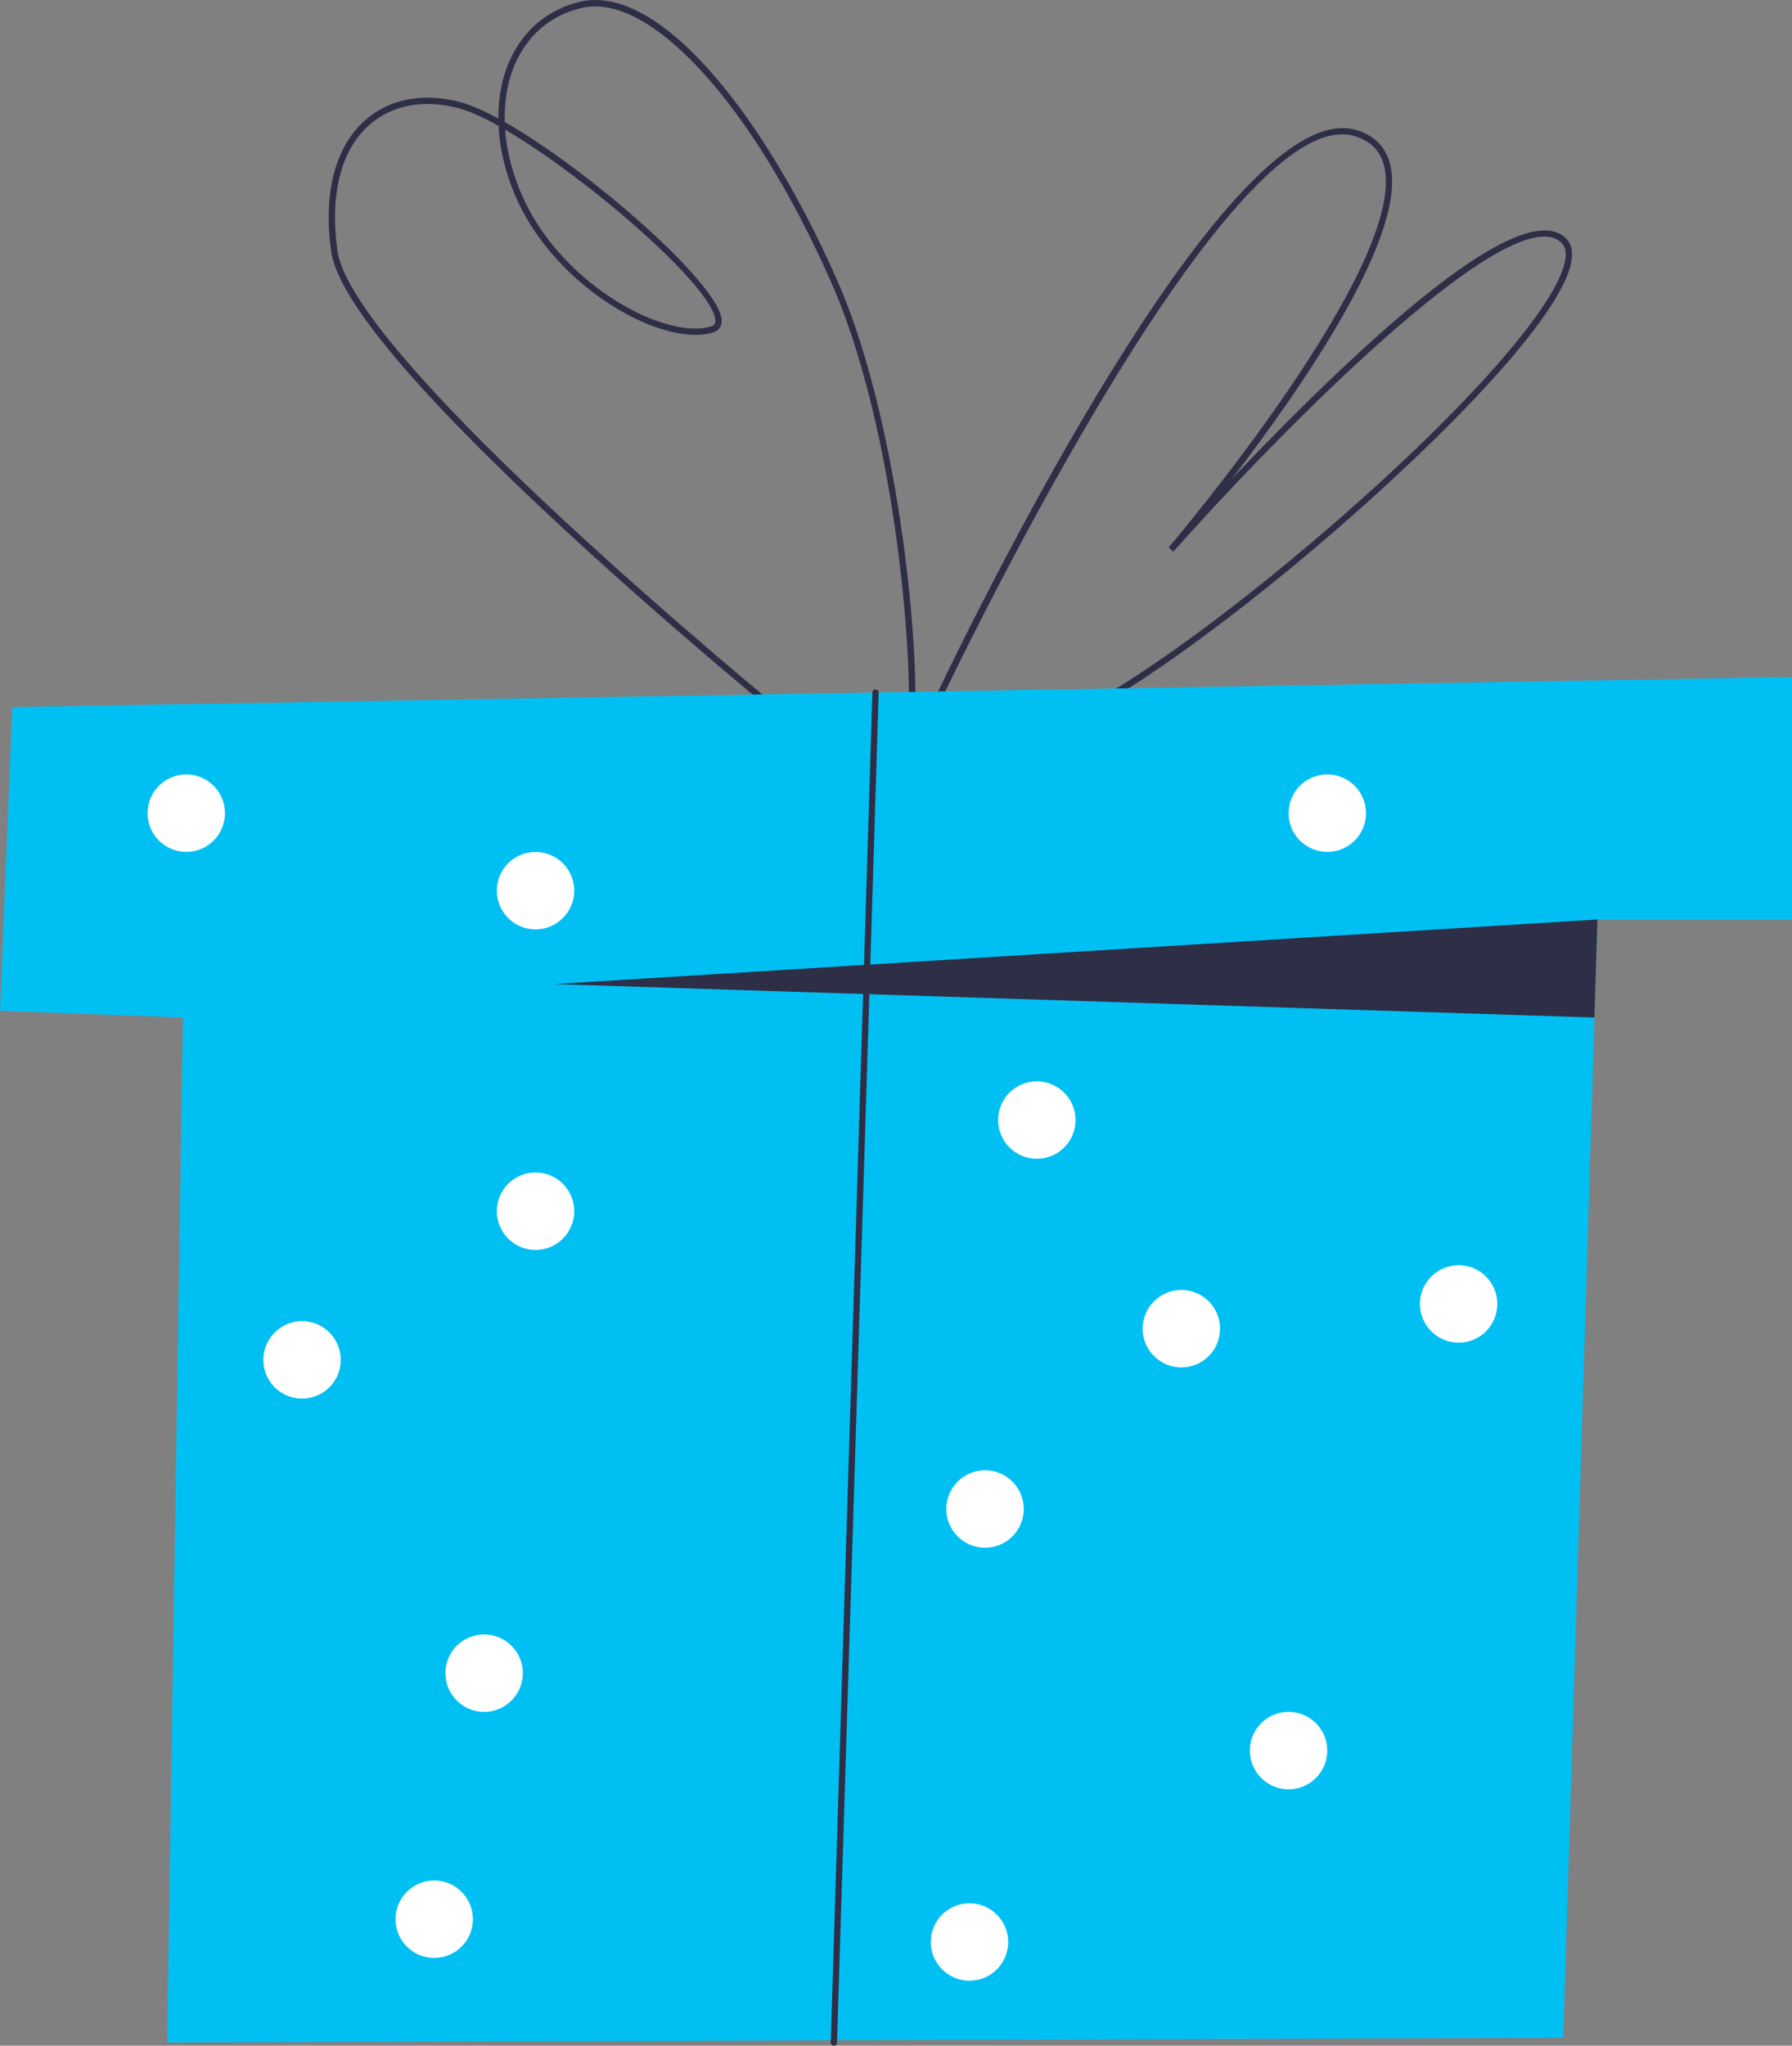 <svg width="78" height="89" viewBox="0 0 78 89" fill="none" xmlns="http://www.w3.org/2000/svg">
<rect x="0" y="0" width="78" height="89" fill="#808080" stroke="none"/>
<g clip-path="url(#clip0_2071_2013)">
<path d="M43.64 32.123C41.758 32.123 40.679 31.874 40.429 31.379C40.319 31.161 40.396 30.951 40.467 30.852C41.063 29.58 53.233 3.811 59.075 5.668C59.815 5.904 60.29 6.374 60.489 7.07C61.354 10.099 56.706 16.816 53.628 20.823C54.94 19.439 56.596 17.747 58.312 16.127C63.547 11.179 66.845 9.227 68.112 10.322C68.468 10.629 68.521 11.139 68.272 11.843C67.273 14.654 61.703 20.064 57.236 23.841C54.576 26.091 51.886 28.136 49.665 29.595C47.95 30.721 45.64 32.073 44.364 32.11C44.11 32.117 43.869 32.121 43.64 32.121V32.123ZM40.694 31.006C40.683 31.019 40.608 31.13 40.677 31.258C40.783 31.461 41.355 31.925 44.357 31.836C46.219 31.781 51.321 28.485 57.06 23.632C62.906 18.686 67.207 14.02 68.013 11.751C68.221 11.166 68.194 10.755 67.934 10.53C65.633 8.543 54.982 19.58 51.074 24L50.866 23.819C50.972 23.696 61.434 11.375 60.226 7.145C60.051 6.535 59.65 6.138 58.994 5.931C53.355 4.135 40.838 30.712 40.712 30.98L40.697 31.004L40.694 31.006Z" fill="#2E2E47"/>
<path d="M39.091 32.618C37.877 32.618 34.918 31.783 34.541 31.675L34.514 31.669L34.492 31.651C34.444 31.611 29.599 27.681 24.733 23.192C18.18 17.151 14.709 13.029 14.415 10.94C14.062 8.417 14.585 6.39 15.888 5.235C16.945 4.297 18.42 4.014 20.039 4.445C20.496 4.566 21.061 4.816 21.693 5.158C21.686 4.195 21.869 3.285 22.247 2.504C22.852 1.245 23.883 0.408 25.227 0.082C26.839 -0.309 28.8 0.724 30.893 3.073C32.834 5.248 34.797 8.474 36.424 12.157C39.473 19.063 40.257 30.838 39.656 32.362C39.614 32.468 39.562 32.534 39.491 32.565C39.4 32.602 39.263 32.62 39.091 32.62V32.618ZM34.644 31.419C36.291 31.887 38.877 32.503 39.374 32.313C39.921 31.699 39.416 19.611 36.172 12.265C32.754 4.524 28.281 -0.375 25.291 0.349C24.029 0.656 23.061 1.442 22.494 2.621C22.114 3.409 21.942 4.332 21.971 5.31C25.678 7.416 31.366 12.413 31.414 13.941C31.423 14.193 31.295 14.376 31.054 14.455C30.032 14.795 28.365 14.367 26.7 13.334C24.887 12.208 23.377 10.554 22.556 8.799C22.041 7.697 21.754 6.56 21.701 5.478C21.03 5.103 20.436 4.833 19.968 4.71C18.44 4.305 17.056 4.566 16.069 5.44C14.837 6.533 14.347 8.472 14.687 10.903C15.356 15.676 33.896 30.812 34.642 31.419H34.644ZM21.986 5.641C22.059 6.633 22.333 7.673 22.805 8.682C24.609 12.546 29.1 14.815 30.966 14.195C31.092 14.153 31.143 14.08 31.138 13.95C31.094 12.539 25.598 7.748 21.986 5.641Z" fill="#2E2E47"/>
<path d="M7.275 88.863L7.962 44.269L0 43.973L0.537 30.761L78 29.456V40.004H69.53L68.042 88.658L7.275 88.863Z" fill="#00C0F3"/>
<path d="M36.296 89C36.296 89 36.294 89 36.292 89C36.217 88.998 36.157 88.934 36.159 88.859L37.972 30.125C37.974 30.05 38.038 29.988 38.113 29.993C38.188 29.995 38.248 30.059 38.246 30.134L36.433 88.868C36.431 88.943 36.369 89 36.296 89Z" fill="#2E2E47"/>
<path d="M24.994 52.695C24.994 53.627 24.239 54.38 23.31 54.38C22.38 54.38 21.625 53.624 21.625 52.695C21.625 51.765 22.38 51.01 23.31 51.01C24.239 51.01 24.994 51.765 24.994 52.695Z" fill="white"/>
<path d="M44.559 65.651C44.559 66.583 43.804 67.336 42.874 67.336C41.945 67.336 41.19 66.581 41.19 65.651C41.19 64.721 41.945 63.966 42.874 63.966C43.804 63.966 44.559 64.721 44.559 65.651Z" fill="white"/>
<path d="M46.815 48.729C46.815 49.661 46.059 50.414 45.13 50.414C44.2 50.414 43.445 49.659 43.445 48.729C43.445 47.8 44.2 47.045 45.13 47.045C46.059 47.045 46.815 47.8 46.815 48.729Z" fill="white"/>
<path d="M22.751 72.933C22.828 72.005 22.139 71.191 21.211 71.114C20.284 71.037 19.47 71.727 19.393 72.654C19.316 73.581 20.006 74.395 20.933 74.472C21.86 74.549 22.674 73.86 22.751 72.933Z" fill="white"/>
<path d="M57.771 76.161C57.771 77.093 57.016 77.846 56.086 77.846C55.157 77.846 54.401 77.09 54.401 76.161C54.401 75.231 55.157 74.476 56.086 74.476C57.016 74.476 57.771 75.231 57.771 76.161Z" fill="white"/>
<path d="M43.883 84.489C43.883 85.421 43.128 86.174 42.198 86.174C41.269 86.174 40.514 85.419 40.514 84.489C40.514 83.56 41.269 82.805 42.198 82.805C43.128 82.805 43.883 83.56 43.883 84.489Z" fill="white"/>
<path d="M20.584 83.498C20.584 84.43 19.829 85.182 18.899 85.182C17.97 85.182 17.215 84.427 17.215 83.498C17.215 82.568 17.97 81.813 18.899 81.813C19.829 81.813 20.584 82.568 20.584 83.498Z" fill="white"/>
<path d="M14.817 59.389C14.942 58.467 14.295 57.618 13.373 57.493C12.451 57.369 11.603 58.015 11.478 58.937C11.353 59.859 11.999 60.708 12.921 60.832C13.843 60.957 14.692 60.311 14.817 59.389Z" fill="white"/>
<path d="M52.46 59.132C53.192 58.558 53.321 57.499 52.747 56.767C52.173 56.034 51.114 55.906 50.382 56.48C49.649 57.053 49.521 58.112 50.095 58.845C50.669 59.577 51.727 59.706 52.46 59.132Z" fill="white"/>
<path d="M65.174 56.729C65.174 57.66 64.419 58.413 63.489 58.413C62.56 58.413 61.805 57.658 61.805 56.729C61.805 55.799 62.56 55.044 63.489 55.044C64.419 55.044 65.174 55.799 65.174 56.729Z" fill="white"/>
<path d="M24.994 38.749C24.994 39.681 24.239 40.434 23.31 40.434C22.38 40.434 21.625 39.679 21.625 38.749C21.625 37.82 22.38 37.065 23.31 37.065C24.239 37.065 24.994 37.82 24.994 38.749Z" fill="white"/>
<path d="M9.792 35.378C9.792 36.31 9.037 37.063 8.108 37.063C7.178 37.063 6.423 36.307 6.423 35.378C6.423 34.448 7.178 33.693 8.108 33.693C9.037 33.693 9.792 34.448 9.792 35.378Z" fill="white"/>
<path d="M59.457 35.378C59.457 36.31 58.702 37.063 57.773 37.063C56.843 37.063 56.088 36.307 56.088 35.378C56.088 34.448 56.843 33.693 57.773 33.693C58.702 33.693 59.457 34.448 59.457 35.378Z" fill="white"/>
<path d="M24.135 42.814L69.53 40.004L69.4 44.269L24.135 42.814Z" fill="#2E2E47"/>
</g>
<defs>
<clipPath id="clip0_2071_2013">
<rect width="78" height="89" fill="white"/>
</clipPath>
</defs>
</svg>
